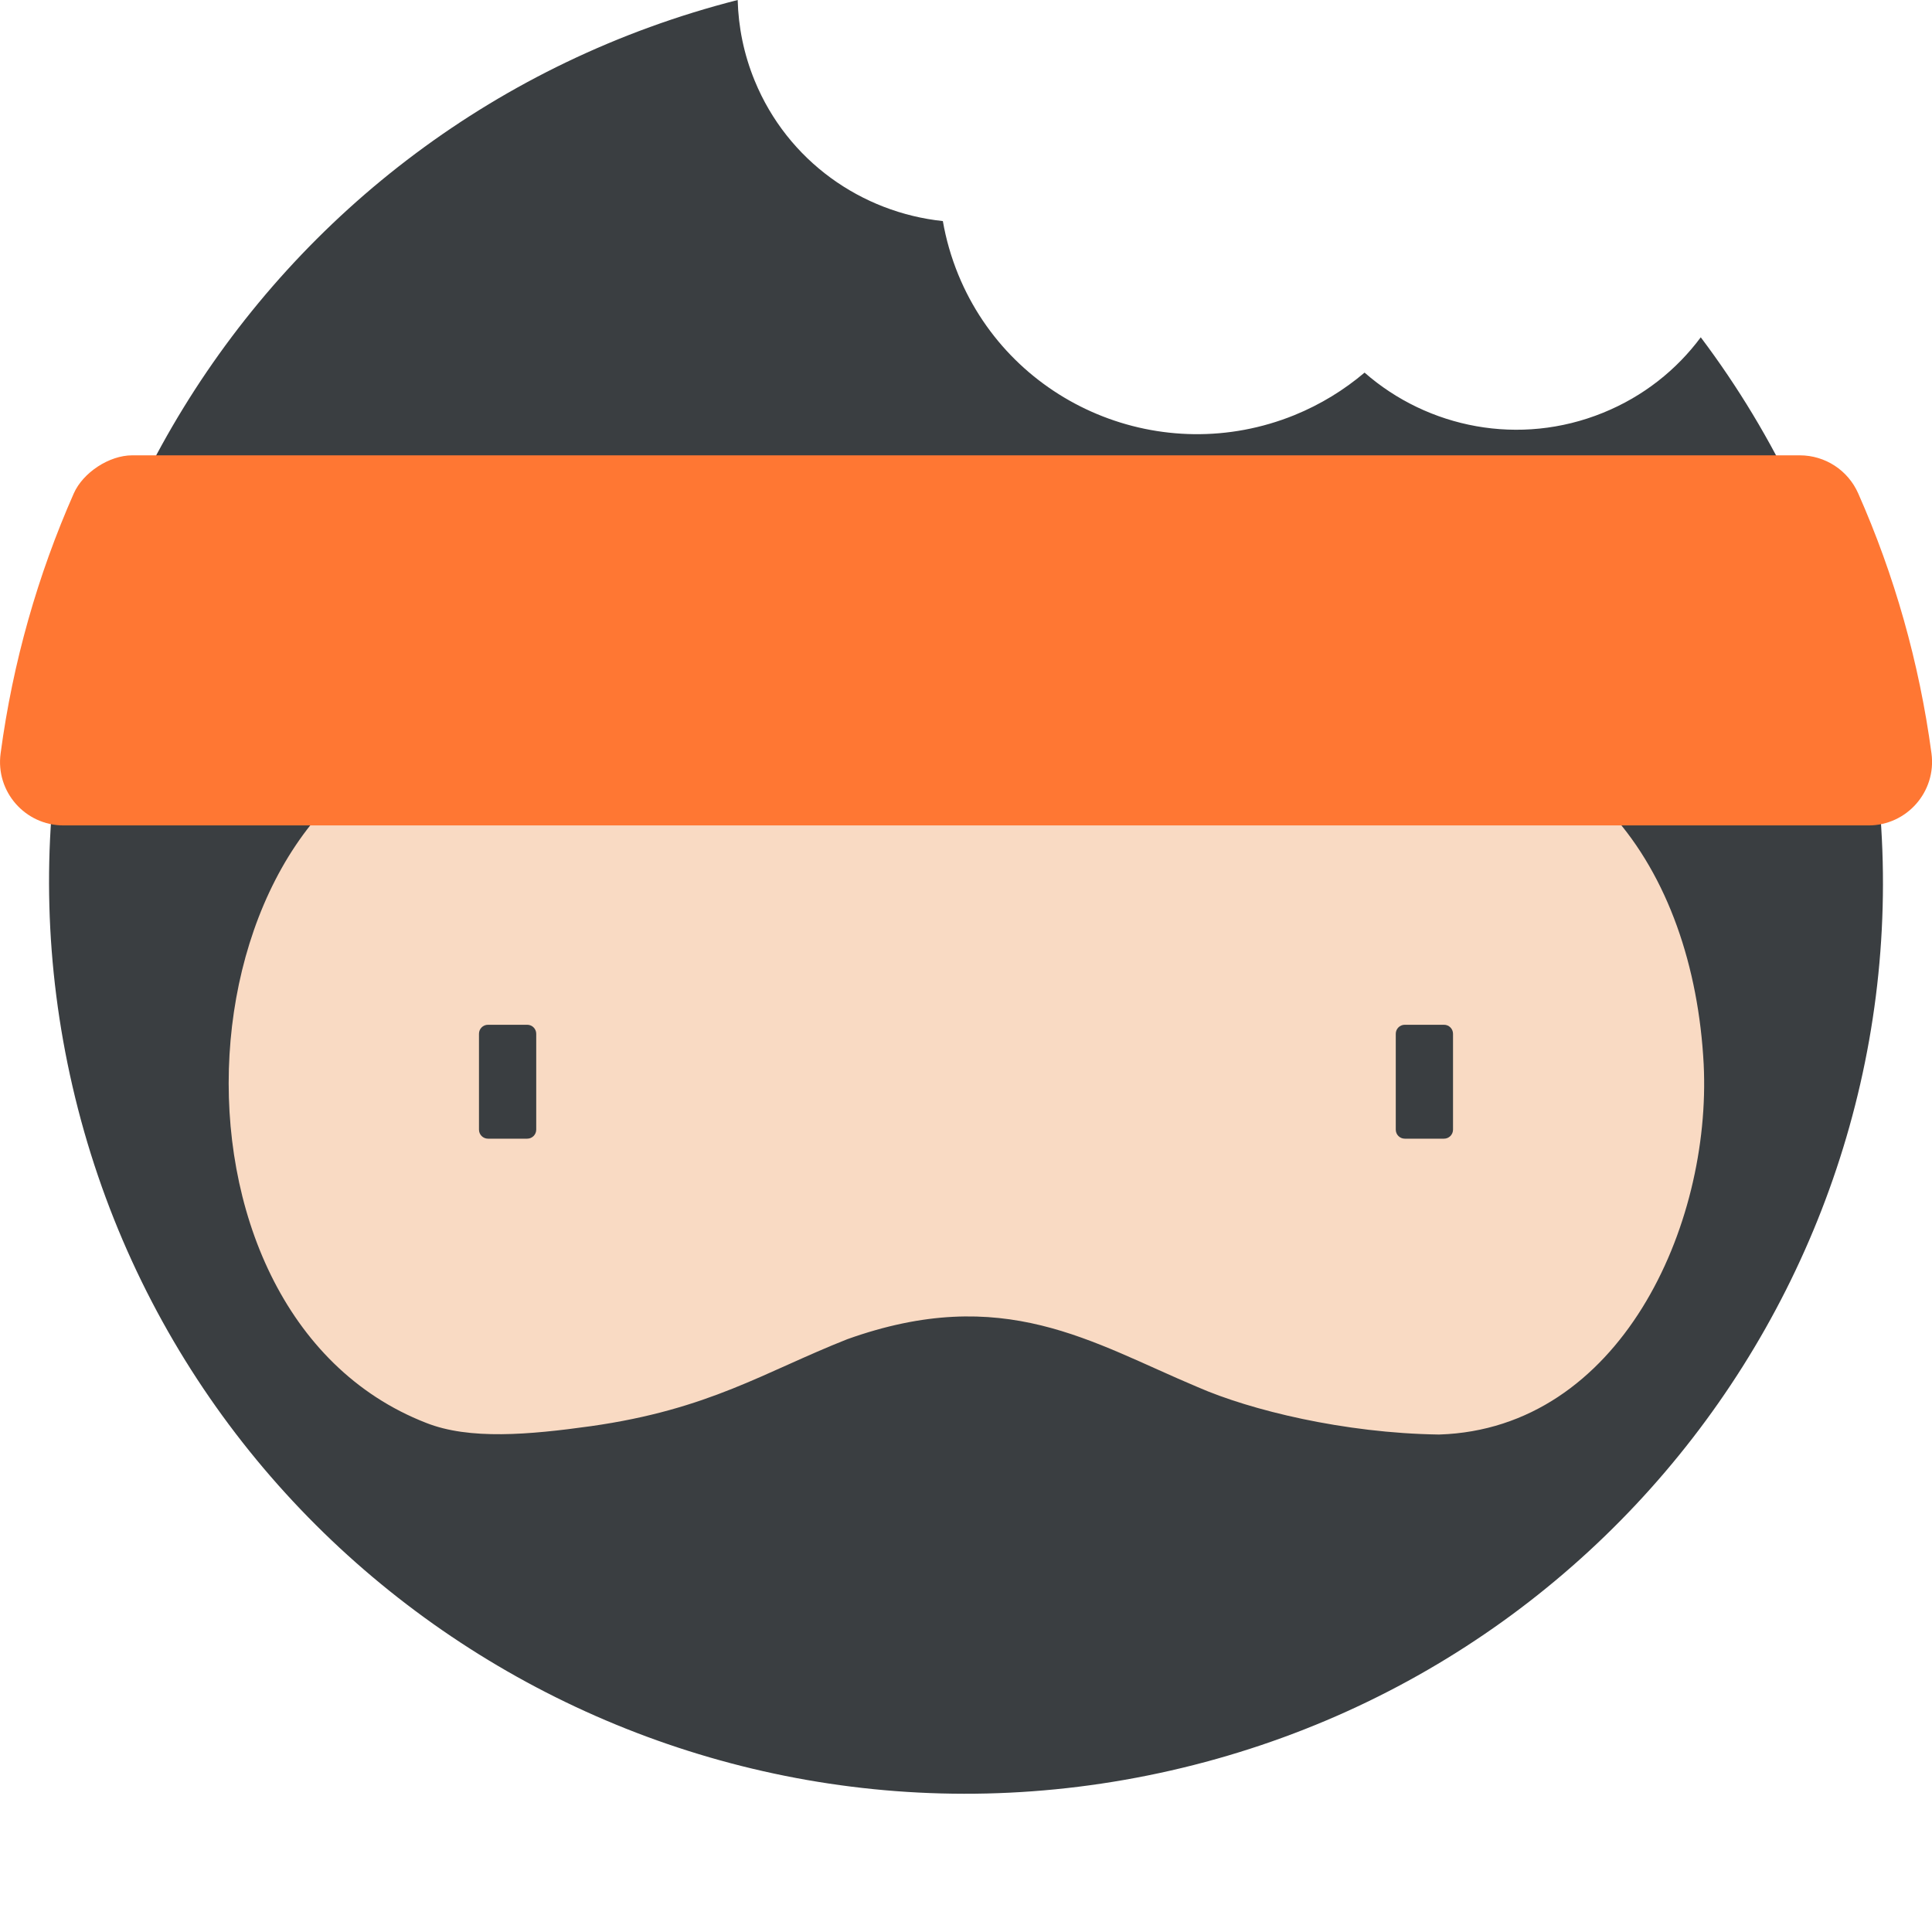 <?xml version="1.0" encoding="utf-8"?>
<!-- Generator: Adobe Illustrator 24.0.1, SVG Export Plug-In . SVG Version: 6.00 Build 0)  -->
<svg xmlns="http://www.w3.org/2000/svg" xmlns:xlink="http://www.w3.org/1999/xlink" version="1.1" x="0px" y="0px" viewBox="0 0 1920 1920" style="enable-background:new 0 0 1920 1920;" xml:space="preserve">
<style type="text/css">
	.st0{fill:#E0E0E0;}
	.st1{fill:#965C35;}
	.st2{fill:#AA7050;}
	.st3{fill:#382727;}
	.st4{fill:#4C3434;}
	.st5{fill:#3A3E41;}
	.st6{fill:#303336;}
	.st7{fill:#FF7733;}
	.st8{fill:#E5652E;}
	.st9{fill:#FF7733;stroke:#303336;stroke-width:12;stroke-miterlimit:10;}
	.st10{display:none;fill:#3A3E41;}
	.st11{fill:#F9DAC3;}
	.st12{fill:#FF7733;stroke:#000000;stroke-width:12;stroke-miterlimit:10;}
	.st13{fill:#EDEDED;stroke:#DDDDDD;stroke-width:15;stroke-miterlimit:10;}
	.st14{fill:#C6865C;}
	.st15{fill:#B16E3D;}
	.st16{fill:#664545;}
	.st17{fill:#523838;}
	.st18{fill:none;stroke:#DC0000;stroke-width:38;stroke-miterlimit:10;}
	.st19{fill:#8E9391;}
	.st20{fill:#636D6A;}
	.st21{opacity:0.66;}
	.st22{fill:#999999;}
	.st23{fill:#E6E6E6;}
	.st24{fill:#FCFCFC;stroke:#D1D1D1;stroke-width:35;stroke-miterlimit:10;}
	.st25{fill:#069E2D;}
	.st26{fill:#FFC914;}
	.st27{fill:#F34213;}
	.st28{fill:#FCFCFC;}
	.st29{fill:#6EA3F3;}
	.st30{fill:#99BDF9;}
	.st31{fill:#CBD0E4;}
	.st32{fill:#F2F2F2;stroke:#CCCCCC;stroke-width:35;stroke-miterlimit:10;}
	.st33{filter:url(#Adobe_OpacityMaskFilter);}
	.st34{opacity:0.3;mask:url(#SVGID_1_);}
	.st35{fill:#FFFFFF;}
	.st36{display:none;fill:#E5652E;}
	.st37{display:none;}
	.st38{display:inline;fill:#303336;}
	.st39{display:inline;fill:#F34213;}
	.st40{display:inline;fill:#E7E7E7;}
	.st41{display:inline;fill:#FFC914;}
	.st42{fill:#00A6FB;}
	.st43{display:inline;fill:#00A6FB;}
	.st44{display:inline;}
	.st45{fill:#E7E7E7;}
	.st46{display:inline;fill:#069E2D;}
	.st47{fill:none;}
	.st48{fill:#C6865C;stroke:#B16E3D;stroke-width:20;stroke-miterlimit:10;}
	.st49{fill:#664545;stroke:#523838;stroke-width:5;stroke-miterlimit:10;}
</style>
<g id="_x31_1_NINJA_COOKIE_AIR_KICK">
</g>
<g id="_x31_0_NINJA_COOKIE_ZEN">
</g>
<g id="_x39__NINJA_COOKIE_SQUATTING">
</g>
<g id="_x38__NINJA_COOKIE_WITH_FLAG">
</g>
<g id="_x37__NINJA_COOKIE_BRAND_NAME">
</g>
<g id="_x36__NINJA_HIGH_KICK">
</g>
<g id="_x35__NINJA_COOKIE_KICK">
</g>
<g id="_x34__NINJA_NOTIF">
	<g id="GROUP_NINJA_NOTIF">
		<g id="GROUP_HEAD_4_">
			<path id="laniere_inferieure_6_" class="st36" d="M36.3,1384c203.6-240.1,291.2-142.9,464.6-429.5     c50.6,54.1,101.2,108.2,151.8,162.3c-179.6,292-290.3,210.2-464.6,429.5c7-56.9,13.9-113.8,20.9-170.6     C151.4,1378.4,93.9,1381.2,36.3,1384z"/>
			<path id="laniere_superieure_6_" class="st36" d="M-69,1059.8c279.4-146.2,323.8-23.4,592.8-224c26.3,69.1,52.6,138.2,78.9,207.4     C325.4,1246.7,255,1129,9.9,1267.1c28-50.1,56-100.2,84.1-150.3C39.7,1097.8-14.6,1078.8-69,1059.8z"/>
			<path id="Tete_6_" class="st5" d="M1593.1,410.2c-82.9,33.7-174.1,15.2-237-39.9c-20.3,17.2-43.6,31.6-69.6,42.2     c-131,53.2-280.6-9.2-334.1-139.4c-7.2-17.6-12.3-35.5-15.4-53.4c-80.7-8.5-154.2-59.6-187-139.5C739.2,53.9,733.8,26.8,733.1,0     C256.3,121.6-38.7,599.7,72,1079.4c112.5,487.4,601.2,791.9,1091.7,680.1s796.8-597.6,684.3-1085     c-29.3-126.9-84.1-241.4-157.8-339.3C1666.2,367.5,1633.3,393.9,1593.1,410.2z"/>
			<g id="ombre_4_" class="st37">
				<path id="ombre_tete_4_" class="st38" d="M195.2,1079.4C94,640.9,331.8,203.9,737.5,39.1c-2.6-13-4.1-26.1-4.4-39.1      C256.3,121.6-38.7,599.7,72,1079.4c101.5,440,509.7,730.9,948.9,701.1C630.6,1754,287.1,1477.8,195.2,1079.4z"/>
				<path id="ombre_coté_gauche_1_" class="st38" d="M710.8,80.2c32.8,79.9,106.3,131,187,139.5c3.1,18,8.1,35.8,15.4,53.4      c43.2,105,148.8,165.9,256.8,157.6c-93.6-7.2-179.8-65.4-217.7-157.6c-7.2-17.6-12.3-35.5-15.4-53.4      c-80.7-8.5-154.2-59.6-187-139.5C739.2,53.9,733.8,26.8,733.1,0c-13,3.3-25.9,6.9-38.6,10.8C696.2,34,701.5,57.4,710.8,80.2z"/>
				<path id="ombre_coté_droit_1_" class="st38" d="M1487.5,426.2c-48.6-4.2-94.8-23.8-131.4-55.9c-6.3,5.4-12.9,10.4-19.8,15.2      C1379.8,415.9,1433.4,430.9,1487.5,426.2z"/>
			</g>
			<path id="ouverture_6_" class="st11" d="M1693.1,1057.6C1683,863.5,1571.2,700.1,1359,724.5c-298.8,2.1-607.8-4.2-898.8,2.3     c-286.2,51-320.5,576.7-36.8,687.2c43,17.1,102.3,11.9,163.9,3.3c117.8-16.7,171.9-53.7,254.7-86.4     c155.4-55.6,242.5,3.2,348.3,47.6c52.3,22.9,145.3,45.7,239.1,47.1v0c0.2,0,0.2,0,1.1,0v0     C1609.8,1419.8,1701,1218.4,1693.1,1057.6z"/>
			<path id="oeil_droit_6_" class="st5" d="M523.9,1131.6H485c-5,0-9-4-9-9v-95.2c0-5,4-9,9-9h38.9c5,0,9,4,9,9v95.2     C532.9,1127.6,528.9,1131.6,523.9,1131.6z"/>
			<path id="oeil_gauche_6_" class="st5" d="M1435,1131.6h-38.9c-5,0-9-4-9-9v-95.2c0-5,4-9,9-9h38.9c5,0,9,4,9,9v95.2     C1444,1127.6,1440,1131.6,1435,1131.6z"/>
			<path id="bandeau_6_" class="st7" d="M63.3,820.3h1793.5c38.4,0,67.7-33.7,62.7-71.5c-12.2-90.8-37-177.5-72.8-258.4     c-10.1-23-32.8-37.9-58.1-37.9H131.4c-22.9,0-48.9,17.1-58.1,37.9C37.6,571.3,12.7,658.1,0.6,748.8     C-4.5,786.7,24.9,820.3,63.3,820.3z"/>
			<path id="ombre_bandeau_5_" class="st36" d="M160.4,748.8c12.2-90.8,37-177.5,72.8-258.4c9.2-20.8,35.2-37.9,58.1-37.9H131.4     c-22.9,0-48.9,17.1-58.1,37.9C37.6,571.3,12.7,658.1,0.6,748.8c-5.1,37.8,24.3,71.5,62.7,71.5h159.8     C184.7,820.3,155.4,786.7,160.4,748.8z"/>
		</g>
		<g id="GROUP_NOTIF">
			<g id="ERROR_1_" class="st37">
				<path id="carré" class="st27" d="M1627.5,1920h-515c-71.8,0-130-58.2-130-130v-515c0-71.8,58.2-130,130-130h515      c71.8,0,130,58.2,130,130v515C1757.5,1861.8,1699.3,1920,1627.5,1920z"/>
				<path id="rectangle" class="st39" d="M1790,1920H950c-71.8,0-130-58.2-130-130v-515c0-71.8,58.2-130,130-130h840      c71.8,0,130,58.2,130,130v515C1920,1861.8,1861.8,1920,1790,1920z"/>
				<polygon class="st40" points="1269.5,1533.3 1069.2,1733.5 1169,1833.3 1369.2,1633 1569.5,1833.3 1669.2,1733.5 1469,1533.3       1669.2,1333 1569.5,1233.3 1369.2,1433.5 1169,1233.3 1069.2,1333     "/>
			</g>
			<g id="WARNING_1_" class="st37">
				<path id="carré_2_" class="st26" d="M1627.5,1920h-515c-71.8,0-130-58.2-130-130v-515c0-71.8,58.2-130,130-130h515      c71.8,0,130,58.2,130,130v515C1757.5,1861.8,1699.3,1920,1627.5,1920z"/>
				<path id="rectangle_1_" class="st41" d="M1790,1920H950c-71.8,0-130-58.2-130-130v-515c0-71.8,58.2-130,130-130h840      c71.8,0,130,58.2,130,130v515C1920,1861.8,1861.8,1920,1790,1920z"/>
				<rect x="1299.6" y="1240.8" class="st40" width="149.5" height="150"/>
				<rect x="1299.6" y="1486" class="st40" width="149.5" height="354.8"/>
			</g>
			<g id="LOADING" class="st37">
				<path id="carré_1_" class="st42" d="M1627.5,1920h-515c-71.8,0-130-58.2-130-130v-515c0-71.8,58.2-130,130-130h515      c71.8,0,130,58.2,130,130v515C1757.5,1861.8,1699.3,1920,1627.5,1920z"/>
				<path id="rectangle_2_" class="st43" d="M1790,1920H950c-71.8,0-130-58.2-130-130v-515c0-71.8,58.2-130,130-130h840      c71.8,0,130,58.2,130,130v515C1920,1861.8,1861.8,1920,1790,1920z"/>
				<g class="st44">
					<g>
						<path class="st45" d="M1488.1,1418.9c60,63,59.8,163.2-0.3,226.1c-21.8,22.8-48.6,37.9-77,45.3l-28.1,104.7        c61.7-3.1,122.5-27.8,170.1-74.1c105.6-102.5,106-274.6,0.9-377.6c-33.6-32.9-73.8-55-116.2-66.3l-25.8,96.4        C1439.8,1380.9,1466.4,1396.1,1488.1,1418.9z"/>
						<path class="st45" d="M1326.8,1690.1c-28.2-7.5-54.7-22.7-76.4-45.5c-60-63-59.8-163.2,0.3-226.1c21.8-22.8,48.6-37.9,77-45.3        l28.1-104.7c-61.7,3.1-122.5,27.8-170.1,74.1c-105.6,102.5-106,274.6-0.9,377.6c33.6,32.9,73.8,55,116.2,66.3L1326.8,1690.1z"/>
					</g>
					<polygon class="st45" points="1371.6,1831.7 1634.4,1761.3 1442,1568.8      "/>
					<polygon class="st45" points="1366.9,1231.7 1296.5,1494.6 1104,1302.2      "/>
				</g>
			</g>
			<g id="CHECK_1_" class="st37">
				<path id="carré_3_" class="st25" d="M1627.5,1920h-515c-71.8,0-130-58.2-130-130v-515c0-71.8,58.2-130,130-130h515      c71.8,0,130,58.2,130,130v515C1757.5,1861.8,1699.3,1920,1627.5,1920z"/>
				<path id="rectangle_3_" class="st46" d="M1790,1920H950c-71.8,0-130-58.2-130-130v-515c0-71.8,58.2-130,130-130h840      c71.8,0,130,58.2,130,130v515C1920,1861.8,1861.8,1920,1790,1920z"/>
				<polygon id="ECK_1_" class="st40" points="1692,1387.2 1307.9,1771.2 1032,1496 1125.1,1402.9 1307.9,1586.4 1373.5,1520.9       1599.6,1294.8     "/>
			</g>
		</g>
	</g>
</g>
<g id="_x33__NINJA_RUNNING">
</g>
<g id="_x32__COLOR_PALETTE">
</g>
<g id="_x31__NINJA_STANDING">
</g>
<g id="Calque_12">
</g>
</svg>
